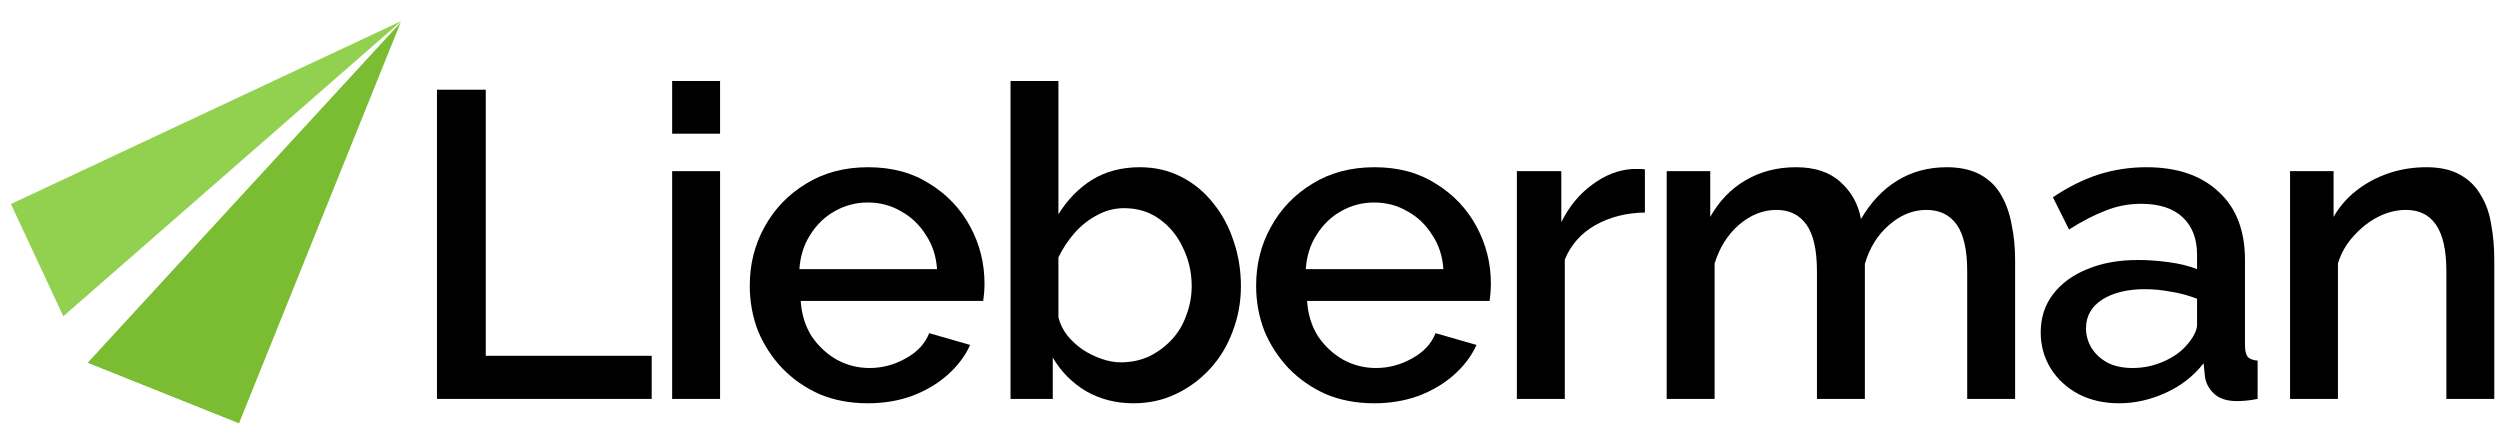 <svg width="109" height="19" viewBox="0 0 109 19" fill="none" xmlns="http://www.w3.org/2000/svg">
<g clip-path="url(#clip0_1709_2848)">
<path d="M19.052 17.393V3.911H21.179V15.513H28.414V17.393H19.052Z" fill="black"/>
<path d="M29.306 17.393V7.462H31.395V17.393H29.306ZM29.306 5.829V3.531H31.395V5.829H29.306Z" fill="black"/>
<path d="M37.835 17.583C37.063 17.583 36.361 17.45 35.728 17.184C35.107 16.906 34.569 16.532 34.114 16.064C33.658 15.583 33.303 15.039 33.05 14.431C32.81 13.81 32.69 13.152 32.69 12.456C32.69 11.519 32.905 10.665 33.335 9.893C33.766 9.108 34.367 8.481 35.139 8.013C35.911 7.532 36.816 7.291 37.854 7.291C38.892 7.291 39.785 7.532 40.532 8.013C41.291 8.481 41.88 9.101 42.298 9.874C42.715 10.646 42.924 11.475 42.924 12.361C42.924 12.513 42.918 12.659 42.905 12.798C42.893 12.924 42.88 13.032 42.867 13.121H34.911C34.949 13.703 35.107 14.216 35.386 14.659C35.677 15.089 36.044 15.431 36.487 15.684C36.93 15.925 37.405 16.045 37.911 16.045C38.468 16.045 38.994 15.906 39.487 15.627C39.994 15.349 40.336 14.982 40.513 14.526L42.298 15.039C42.083 15.52 41.753 15.956 41.31 16.349C40.88 16.729 40.367 17.032 39.772 17.26C39.177 17.475 38.532 17.583 37.835 17.583ZM34.854 11.734H40.855C40.817 11.165 40.652 10.665 40.361 10.234C40.082 9.791 39.722 9.449 39.279 9.209C38.848 8.956 38.367 8.829 37.835 8.829C37.316 8.829 36.835 8.956 36.392 9.209C35.962 9.449 35.607 9.791 35.329 10.234C35.05 10.665 34.892 11.165 34.854 11.734Z" fill="black"/>
<path d="M49.413 17.583C48.654 17.583 47.964 17.406 47.344 17.051C46.736 16.684 46.255 16.197 45.901 15.589V17.393H44.059V3.531H46.147V9.342C46.54 8.709 47.027 8.209 47.609 7.842C48.204 7.475 48.901 7.291 49.698 7.291C50.356 7.291 50.958 7.43 51.502 7.709C52.047 7.987 52.509 8.367 52.888 8.848C53.281 9.329 53.578 9.88 53.781 10.5C53.996 11.12 54.104 11.779 54.104 12.475C54.104 13.171 53.983 13.829 53.743 14.45C53.515 15.07 53.186 15.614 52.755 16.083C52.325 16.551 51.825 16.918 51.255 17.184C50.698 17.45 50.084 17.583 49.413 17.583ZM48.863 15.798C49.319 15.798 49.736 15.709 50.116 15.532C50.496 15.342 50.825 15.095 51.103 14.792C51.382 14.488 51.591 14.133 51.73 13.728C51.882 13.323 51.958 12.905 51.958 12.475C51.958 11.88 51.831 11.323 51.578 10.804C51.338 10.285 50.996 9.867 50.553 9.551C50.11 9.234 49.597 9.076 49.015 9.076C48.597 9.076 48.204 9.177 47.837 9.38C47.47 9.57 47.141 9.829 46.85 10.158C46.571 10.475 46.337 10.829 46.147 11.222V13.842C46.223 14.133 46.356 14.399 46.546 14.64C46.736 14.868 46.958 15.07 47.211 15.247C47.464 15.412 47.736 15.545 48.027 15.646C48.318 15.747 48.597 15.798 48.863 15.798Z" fill="black"/>
<path d="M59.913 17.583C59.141 17.583 58.438 17.45 57.805 17.184C57.185 16.906 56.647 16.532 56.191 16.064C55.735 15.583 55.381 15.039 55.128 14.431C54.887 13.81 54.767 13.152 54.767 12.456C54.767 11.519 54.982 10.665 55.413 9.893C55.843 9.108 56.444 8.481 57.216 8.013C57.989 7.532 58.894 7.291 59.932 7.291C60.97 7.291 61.862 7.532 62.609 8.013C63.369 8.481 63.957 9.101 64.375 9.874C64.793 10.646 65.002 11.475 65.002 12.361C65.002 12.513 64.995 12.659 64.983 12.798C64.97 12.924 64.957 13.032 64.945 13.121H56.989C57.026 13.703 57.185 14.216 57.463 14.659C57.754 15.089 58.121 15.431 58.565 15.684C59.008 15.925 59.482 16.045 59.989 16.045C60.546 16.045 61.071 15.906 61.565 15.627C62.071 15.349 62.413 14.982 62.59 14.526L64.375 15.039C64.16 15.52 63.831 15.956 63.388 16.349C62.957 16.729 62.445 17.032 61.85 17.26C61.255 17.475 60.609 17.583 59.913 17.583ZM56.931 11.734H62.932C62.894 11.165 62.729 10.665 62.438 10.234C62.16 9.791 61.799 9.449 61.356 9.209C60.925 8.956 60.444 8.829 59.913 8.829C59.394 8.829 58.913 8.956 58.47 9.209C58.039 9.449 57.685 9.791 57.406 10.234C57.128 10.665 56.97 11.165 56.931 11.734Z" fill="black"/>
<path d="M71.718 9.266C70.908 9.279 70.187 9.462 69.554 9.817C68.933 10.171 68.49 10.671 68.225 11.317V17.393H66.136V7.462H68.073V9.684C68.414 9 68.864 8.456 69.421 8.051C69.978 7.633 70.566 7.405 71.186 7.367C71.314 7.367 71.415 7.367 71.49 7.367C71.579 7.367 71.655 7.373 71.718 7.386V9.266Z" fill="black"/>
<path d="M87.859 17.393H85.77V11.829C85.77 10.905 85.619 10.228 85.315 9.798C85.011 9.367 84.568 9.152 83.986 9.152C83.403 9.152 82.859 9.373 82.353 9.817C81.859 10.247 81.511 10.81 81.308 11.507V17.393H79.219V11.829C79.219 10.905 79.068 10.228 78.764 9.798C78.46 9.367 78.023 9.152 77.454 9.152C76.871 9.152 76.327 9.367 75.821 9.798C75.327 10.228 74.973 10.791 74.757 11.488V17.393H72.668V7.462H74.567V9.456C74.96 8.76 75.473 8.228 76.106 7.861C76.751 7.481 77.485 7.291 78.308 7.291C79.131 7.291 79.776 7.506 80.245 7.937C80.726 8.367 81.023 8.905 81.138 9.551C81.568 8.816 82.093 8.259 82.713 7.88C83.346 7.487 84.068 7.291 84.878 7.291C85.46 7.291 85.948 7.399 86.34 7.614C86.733 7.829 87.037 8.127 87.251 8.506C87.467 8.873 87.619 9.304 87.708 9.798C87.809 10.279 87.859 10.791 87.859 11.336V17.393Z" fill="black"/>
<path d="M88.975 14.488C88.975 13.855 89.152 13.304 89.507 12.836C89.874 12.355 90.374 11.988 91.007 11.734C91.64 11.469 92.374 11.336 93.21 11.336C93.652 11.336 94.102 11.367 94.558 11.431C95.026 11.494 95.437 11.595 95.792 11.734V11.108C95.792 10.412 95.583 9.867 95.166 9.475C94.748 9.082 94.146 8.886 93.361 8.886C92.805 8.886 92.279 8.987 91.785 9.19C91.291 9.38 90.767 9.652 90.21 10.006L89.507 8.601C90.165 8.158 90.823 7.829 91.481 7.614C92.152 7.399 92.855 7.291 93.589 7.291C94.919 7.291 95.963 7.646 96.723 8.354C97.494 9.051 97.881 10.044 97.881 11.336V15.039C97.881 15.279 97.919 15.45 97.995 15.551C98.083 15.652 98.229 15.709 98.432 15.722V17.393C98.242 17.431 98.07 17.456 97.919 17.469C97.767 17.482 97.64 17.488 97.539 17.488C97.096 17.488 96.76 17.38 96.532 17.165C96.304 16.95 96.172 16.697 96.134 16.406L96.077 15.836C95.646 16.393 95.096 16.823 94.425 17.127C93.754 17.431 93.077 17.583 92.393 17.583C91.735 17.583 91.146 17.45 90.627 17.184C90.108 16.906 89.703 16.532 89.412 16.064C89.121 15.595 88.975 15.07 88.975 14.488ZM95.298 15.095C95.451 14.931 95.57 14.766 95.659 14.602C95.748 14.437 95.792 14.291 95.792 14.165V13.026C95.437 12.886 95.064 12.785 94.672 12.722C94.28 12.646 93.893 12.608 93.513 12.608C92.754 12.608 92.133 12.76 91.653 13.064C91.184 13.367 90.95 13.785 90.95 14.317C90.95 14.608 91.026 14.887 91.178 15.152C91.343 15.418 91.57 15.633 91.861 15.798C92.165 15.963 92.539 16.045 92.982 16.045C93.438 16.045 93.874 15.956 94.292 15.779C94.71 15.602 95.045 15.374 95.298 15.095Z" fill="black"/>
<path d="M108.751 17.393H106.662V11.829C106.662 10.905 106.51 10.228 106.206 9.798C105.915 9.367 105.479 9.152 104.896 9.152C104.491 9.152 104.086 9.253 103.681 9.456C103.288 9.658 102.934 9.937 102.618 10.291C102.301 10.633 102.073 11.032 101.934 11.488V17.393H99.846V7.462H101.744V9.456C101.997 9.013 102.326 8.633 102.731 8.316C103.149 7.987 103.617 7.734 104.137 7.557C104.656 7.38 105.206 7.291 105.789 7.291C106.384 7.291 106.871 7.399 107.251 7.614C107.643 7.829 107.947 8.127 108.162 8.506C108.39 8.873 108.542 9.304 108.618 9.798C108.707 10.279 108.751 10.791 108.751 11.336V17.393Z" fill="black"/>
<path d="M2.761 13.788L0.476 8.896L17.501 0.915L2.761 13.788Z" fill="#92D050"/>
<path d="M10.421 18.455L3.823 15.816L17.469 0.979L10.421 18.455Z" fill="#7ABC32"/>
</g>
<defs>
<clipPath id="clip0_1709_2848">
<rect width="108.61" height="17.54" fill="white" transform="translate(0.195 0.915)"/>
</clipPath>
</defs>
</svg>
